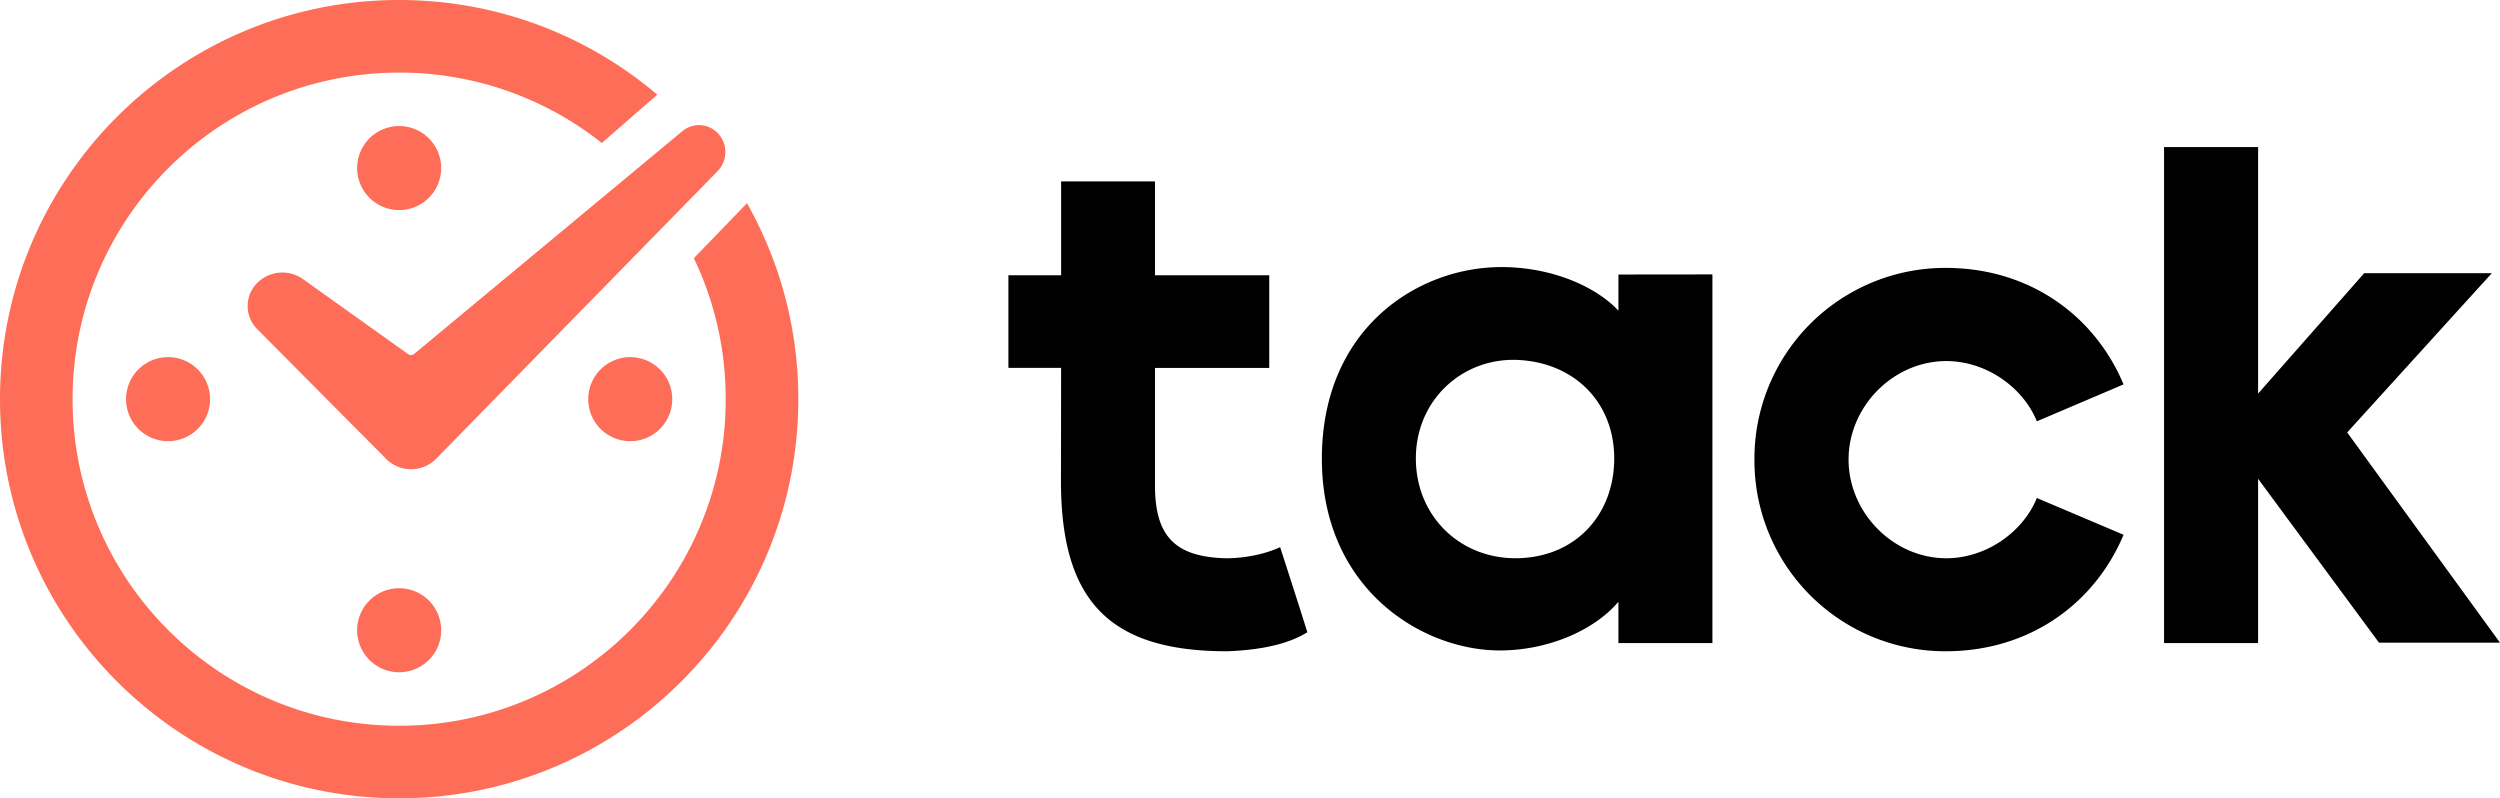 <svg width="119" height="38" xmlns="http://www.w3.org/2000/svg"><g fill="none" fill-rule="evenodd"><path d="M54.978 8.634v4.469h5.438v4.41h-5.438v5.643c.01 2.42 1.01 3.35 3.351 3.417.193.006 1.458 0 2.605-.528 0 0 .917 2.83 1.295 4.048-.866.544-2.141.847-3.824.907-5.588 0-7.903-2.382-7.903-8.102l.007-5.386H48v-4.41h2.51V8.635h4.468zm37.634 4.118c4.007 0 7.1 2.281 8.47 5.545l-4.128 1.758c-.668-1.65-2.444-2.868-4.306-2.868-2.53 0-4.656 2.162-4.656 4.689s2.125 4.697 4.656 4.697c1.862 0 3.638-1.219 4.306-2.868l4.128 1.75C99.712 28.72 96.619 31 92.612 31a9.082 9.082 0 01-9.101-9.124 9.082 9.082 0 019.101-9.124zm-21.151-.04c2.185 0 4.23.774 5.42 1.917l.156.158v-1.72l4.474-.005V30.61h-4.474v-1.966c-1.16 1.37-3.362 2.317-5.647 2.317-3.725 0-8.469-2.948-8.469-9.124 0-6.212 4.569-9.124 8.54-9.124zM107.486 7l-.001 11.736 5.05-5.732h6.075l-6.884 7.58L119 30.591h-5.76l-5.755-7.801v7.819h-4.476V7h4.477zM67.395 21.818c0 2.811 2.193 4.856 4.944 4.75 2.751-.105 4.498-2.143 4.498-4.75 0-2.606-1.821-4.513-4.498-4.68-2.677-.166-4.944 1.87-4.944 4.68z" fill="#000"/><path d="M19 0c4.565 0 8.884 1.618 12.287 4.507l-2.641 2.3A15.472 15.472 0 0019 3.456c-8.586 0-15.545 6.96-15.545 15.545 0 8.586 6.96 15.545 15.545 15.545 8.586 0 15.545-6.96 15.545-15.545 0-2.36-.525-4.64-1.518-6.711l2.53-2.617A18.92 18.92 0 0138 19c0 10.493-8.507 19-19 19S0 29.493 0 19 8.507 0 19 0zm0 28a2 2 0 110 4 2 2 0 010-4zM32.481 6.243a1.239 1.239 0 011.724.137 1.304 1.304 0 01-.05 1.77l-13.39 13.683-.017.017a1.676 1.676 0 01-2.37-.009l-6.14-6.181a1.55 1.55 0 01-.037-2.146 1.69 1.69 0 012.222-.228l5.008 3.573c.085.06.2.057.281-.01zM8 17a2 2 0 110 4 2 2 0 010-4zm22 0a2 2 0 110 4 2 2 0 010-4zM19 6a2 2 0 110 4 2 2 0 010-4z" fill="#FE6D57"/></g></svg>